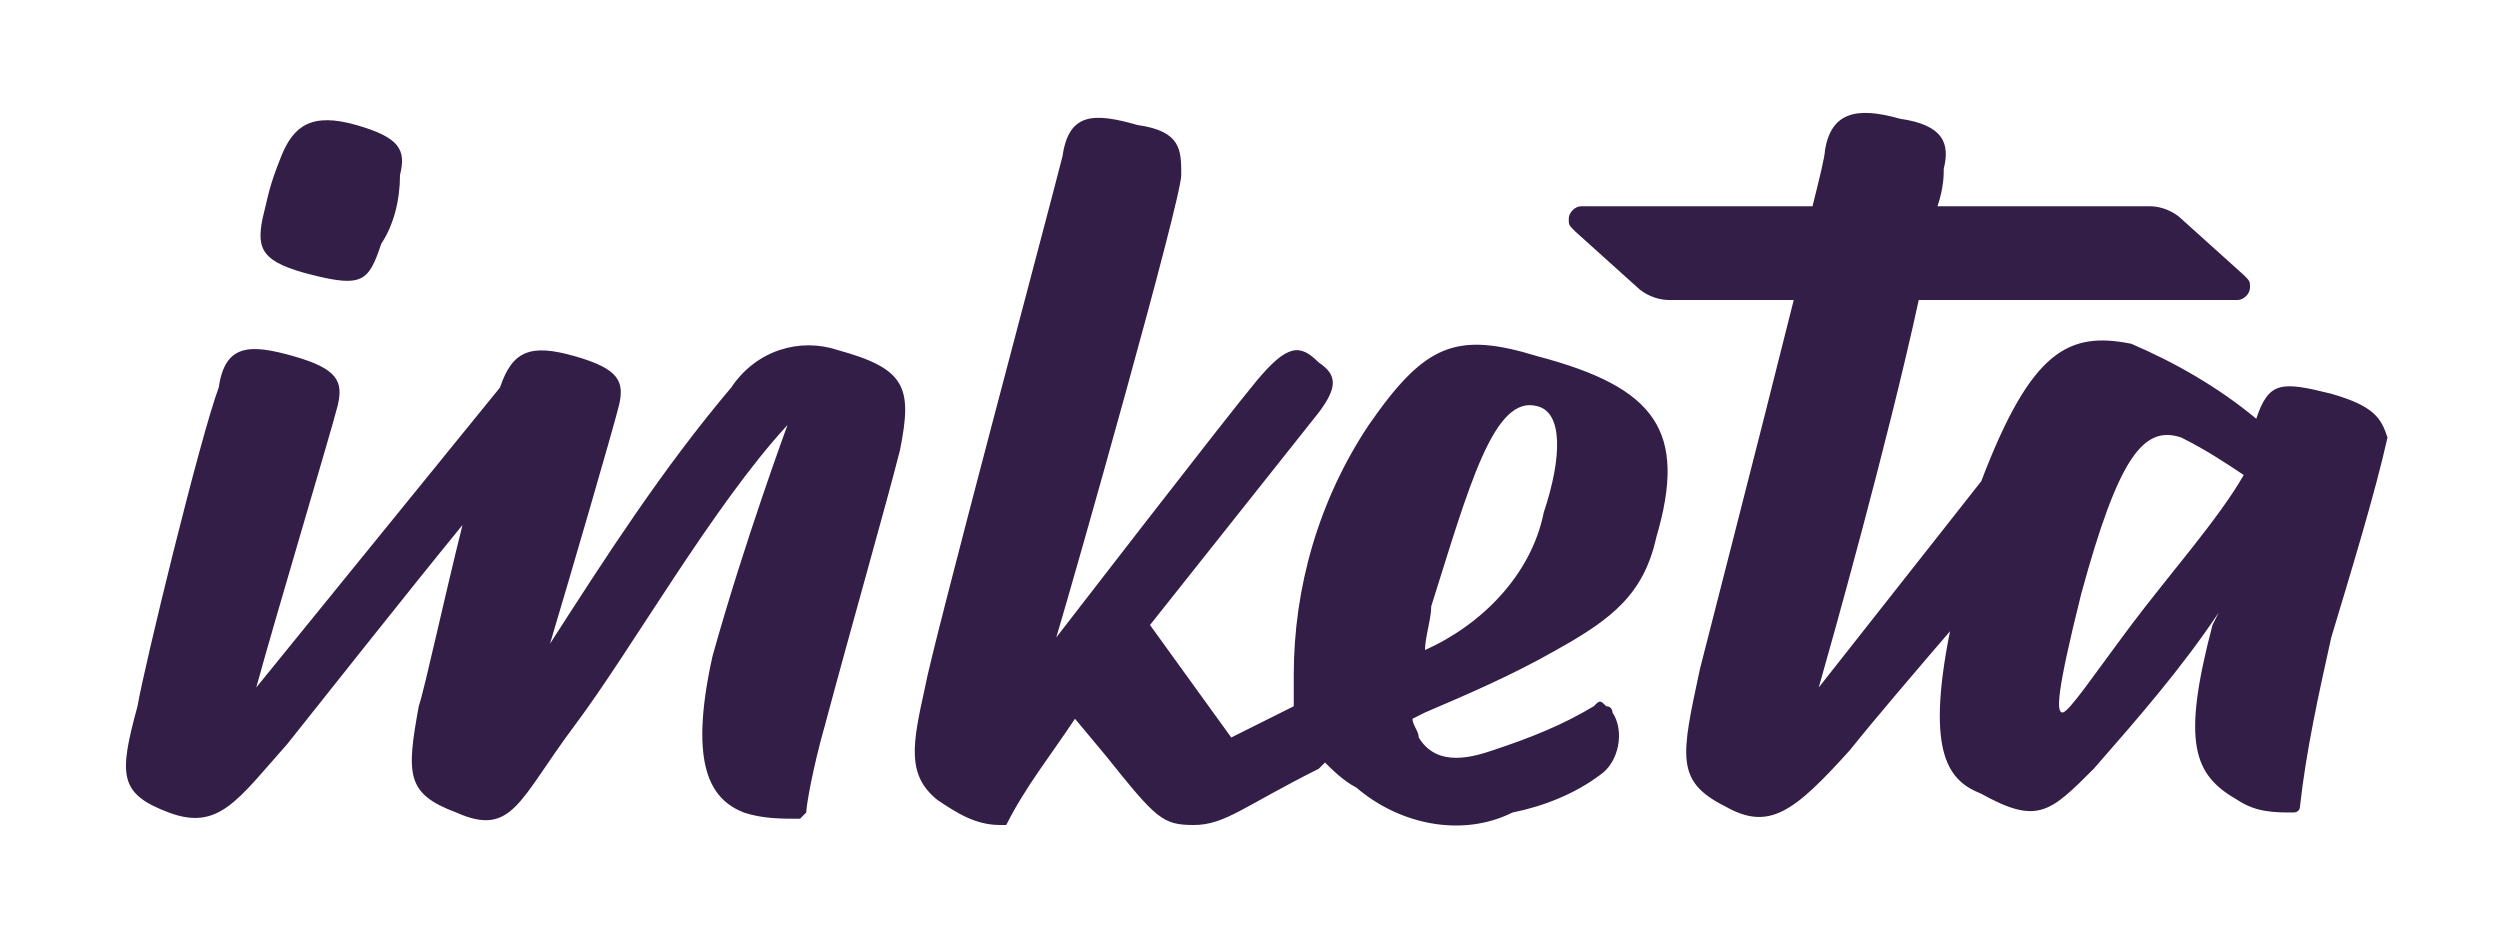 <?xml version="1.0" encoding="utf-8"?>
<!-- Generator: Adobe Illustrator 21.1.0, SVG Export Plug-In . SVG Version: 6.00 Build 0)  -->
<svg version="1.1" id="Layer_3" xmlns="http://www.w3.org/2000/svg" xmlns:xlink="http://www.w3.org/1999/xlink" x="0px" y="0px"
	 viewBox="0 0 40 15" style="enable-background:new 0 0 40 15;" xml:space="preserve">
<style type="text/css">
	.st0{fill:#321E46;}
</style>
<title>logo-inketa-branco</title>
<path class="st0" d="M37.3,6.3c-0.8-0.2-1-0.2-1.2,0.4c-0.6-0.5-1.3-0.9-2-1.2c-1-0.2-1.6,0.1-2.4,2.2L29.1,11
	c0.2-0.7,1.1-3.9,1.6-6.2h5.1c0.1,0,0.2-0.1,0.2-0.2c0-0.1,0-0.1-0.1-0.2l-1-0.9c-0.1-0.1-0.3-0.2-0.5-0.2h-3.4
	c0.1-0.3,0.1-0.5,0.1-0.6c0.1-0.4,0-0.7-0.7-0.8c-0.7-0.2-1.1-0.1-1.2,0.5c0,0.1-0.1,0.5-0.2,0.9h-3.7c-0.1,0-0.2,0.1-0.2,0.2
	c0,0.1,0,0.1,0.1,0.2l1,0.9c0.1,0.1,0.3,0.2,0.5,0.2h2c-0.6,2.4-1.4,5.5-1.5,5.9c-0.3,1.4-0.4,1.8,0.4,2.2c0.7,0.4,1.1,0.1,2-0.9
	c0.4-0.5,1-1.2,1.6-1.9c-0.4,2,0,2.4,0.5,2.6c0.9,0.5,1.1,0.3,1.8-0.4c0.7-0.8,1.4-1.6,2-2.5l-0.1,0.2c-0.5,1.9-0.3,2.4,0.4,2.8
	c0.3,0.2,0.6,0.2,0.9,0.2c0,0,0.1,0,0.1-0.1l0,0c0.1-0.9,0.3-1.8,0.5-2.7c0.3-1,0.7-2.3,0.9-3.2C38.1,6.7,38,6.5,37.3,6.3z M33,11.4
	c-0.1,0-0.1-0.3,0.3-1.9c0.6-2.2,1-2.7,1.6-2.5c0.4,0.2,0.7,0.4,1,0.6c-0.4,0.7-1.2,1.6-1.8,2.4C33.5,10.8,33.1,11.4,33,11.4
	L33,11.4z M4.2,3.5C4.3,3.1,4.3,3,4.5,2.5S5,1.8,5.7,2s0.8,0.4,0.7,0.8C6.4,3.2,6.3,3.6,6.1,3.9C5.9,4.5,5.8,4.6,5,4.4
	S4.1,4,4.2,3.5z M14.4,7.2c-0.2,0.8-0.8,2.9-1.2,4.4c-0.2,0.7-0.3,1.3-0.3,1.4c0,0,0,0-0.1,0.1c-0.3,0-0.6,0-0.9-0.1
	c-0.5-0.2-0.9-0.7-0.5-2.5c0.5-1.8,1.2-3.7,1.2-3.7c-1.2,1.3-2.5,3.6-3.4,4.8s-1,1.8-1.9,1.4c-0.8-0.3-0.8-0.6-0.6-1.7
	c0.1-0.3,0.4-1.7,0.7-2.9c-0.9,1.1-2.4,3-2.8,3.5c-0.8,0.9-1.1,1.4-1.9,1.1s-0.8-0.6-0.5-1.7C2.3,10.7,3.2,7,3.5,6.2
	C3.6,5.5,4,5.5,4.7,5.7c0.7,0.2,0.8,0.4,0.7,0.8c-0.1,0.4-1,3.4-1.3,4.5l3.9-4.8c0.2-0.6,0.5-0.7,1.2-0.5s0.8,0.4,0.7,0.8
	s-0.8,2.8-1.1,3.8c0.9-1.4,1.8-2.8,2.9-4.1c0.4-0.6,1.1-0.8,1.7-0.6C14.5,5.9,14.6,6.2,14.4,7.2z M24.6,5.7
	c-1.3-0.4-1.8-0.2-2.7,1.1c-0.8,1.2-1.2,2.6-1.2,4c0,0.2,0,0.3,0,0.5l-1,0.5L18.4,10l2.7-3.4c0.3-0.4,0.3-0.6,0-0.8
	c-0.3-0.3-0.5-0.3-1,0.3s-3.2,4.1-3.2,4.1c0.3-1,2-7,2-7.4s0-0.7-0.7-0.8c-0.7-0.2-1.1-0.2-1.2,0.5c-0.2,0.8-2.1,7.9-2.2,8.5
	c-0.2,0.9-0.3,1.4,0.2,1.8c0.3,0.2,0.6,0.4,1,0.4c0,0,0,0,0.1,0c0.3-0.6,0.7-1.1,1.1-1.7l0.5,0.6c0.8,1,0.9,1.1,1.4,1.1
	s0.8-0.3,2-0.9l0.1-0.1c0.1,0.1,0.3,0.3,0.5,0.4c0.7,0.6,1.7,0.8,2.5,0.4c0.5-0.1,1-0.3,1.4-0.6c0.3-0.2,0.4-0.7,0.2-1
	c0,0,0-0.1-0.1-0.1c-0.1-0.1-0.1-0.1-0.2,0c-0.5,0.3-1,0.5-1.6,0.7c-0.3,0.1-0.9,0.3-1.2-0.2c0-0.1-0.1-0.2-0.1-0.3l0.2-0.1
	c0.7-0.3,1.4-0.6,2.1-1c0.9-0.5,1.4-0.9,1.6-1.8C27,6.9,26.5,6.2,24.6,5.7z M24.7,8.2c-0.2,1-1,1.8-1.9,2.2c0-0.2,0.1-0.5,0.1-0.7
	c0.6-1.9,1-3.4,1.7-3.2C25,6.6,25,7.3,24.7,8.2L24.7,8.2L24.7,8.2z"/>
</svg>
